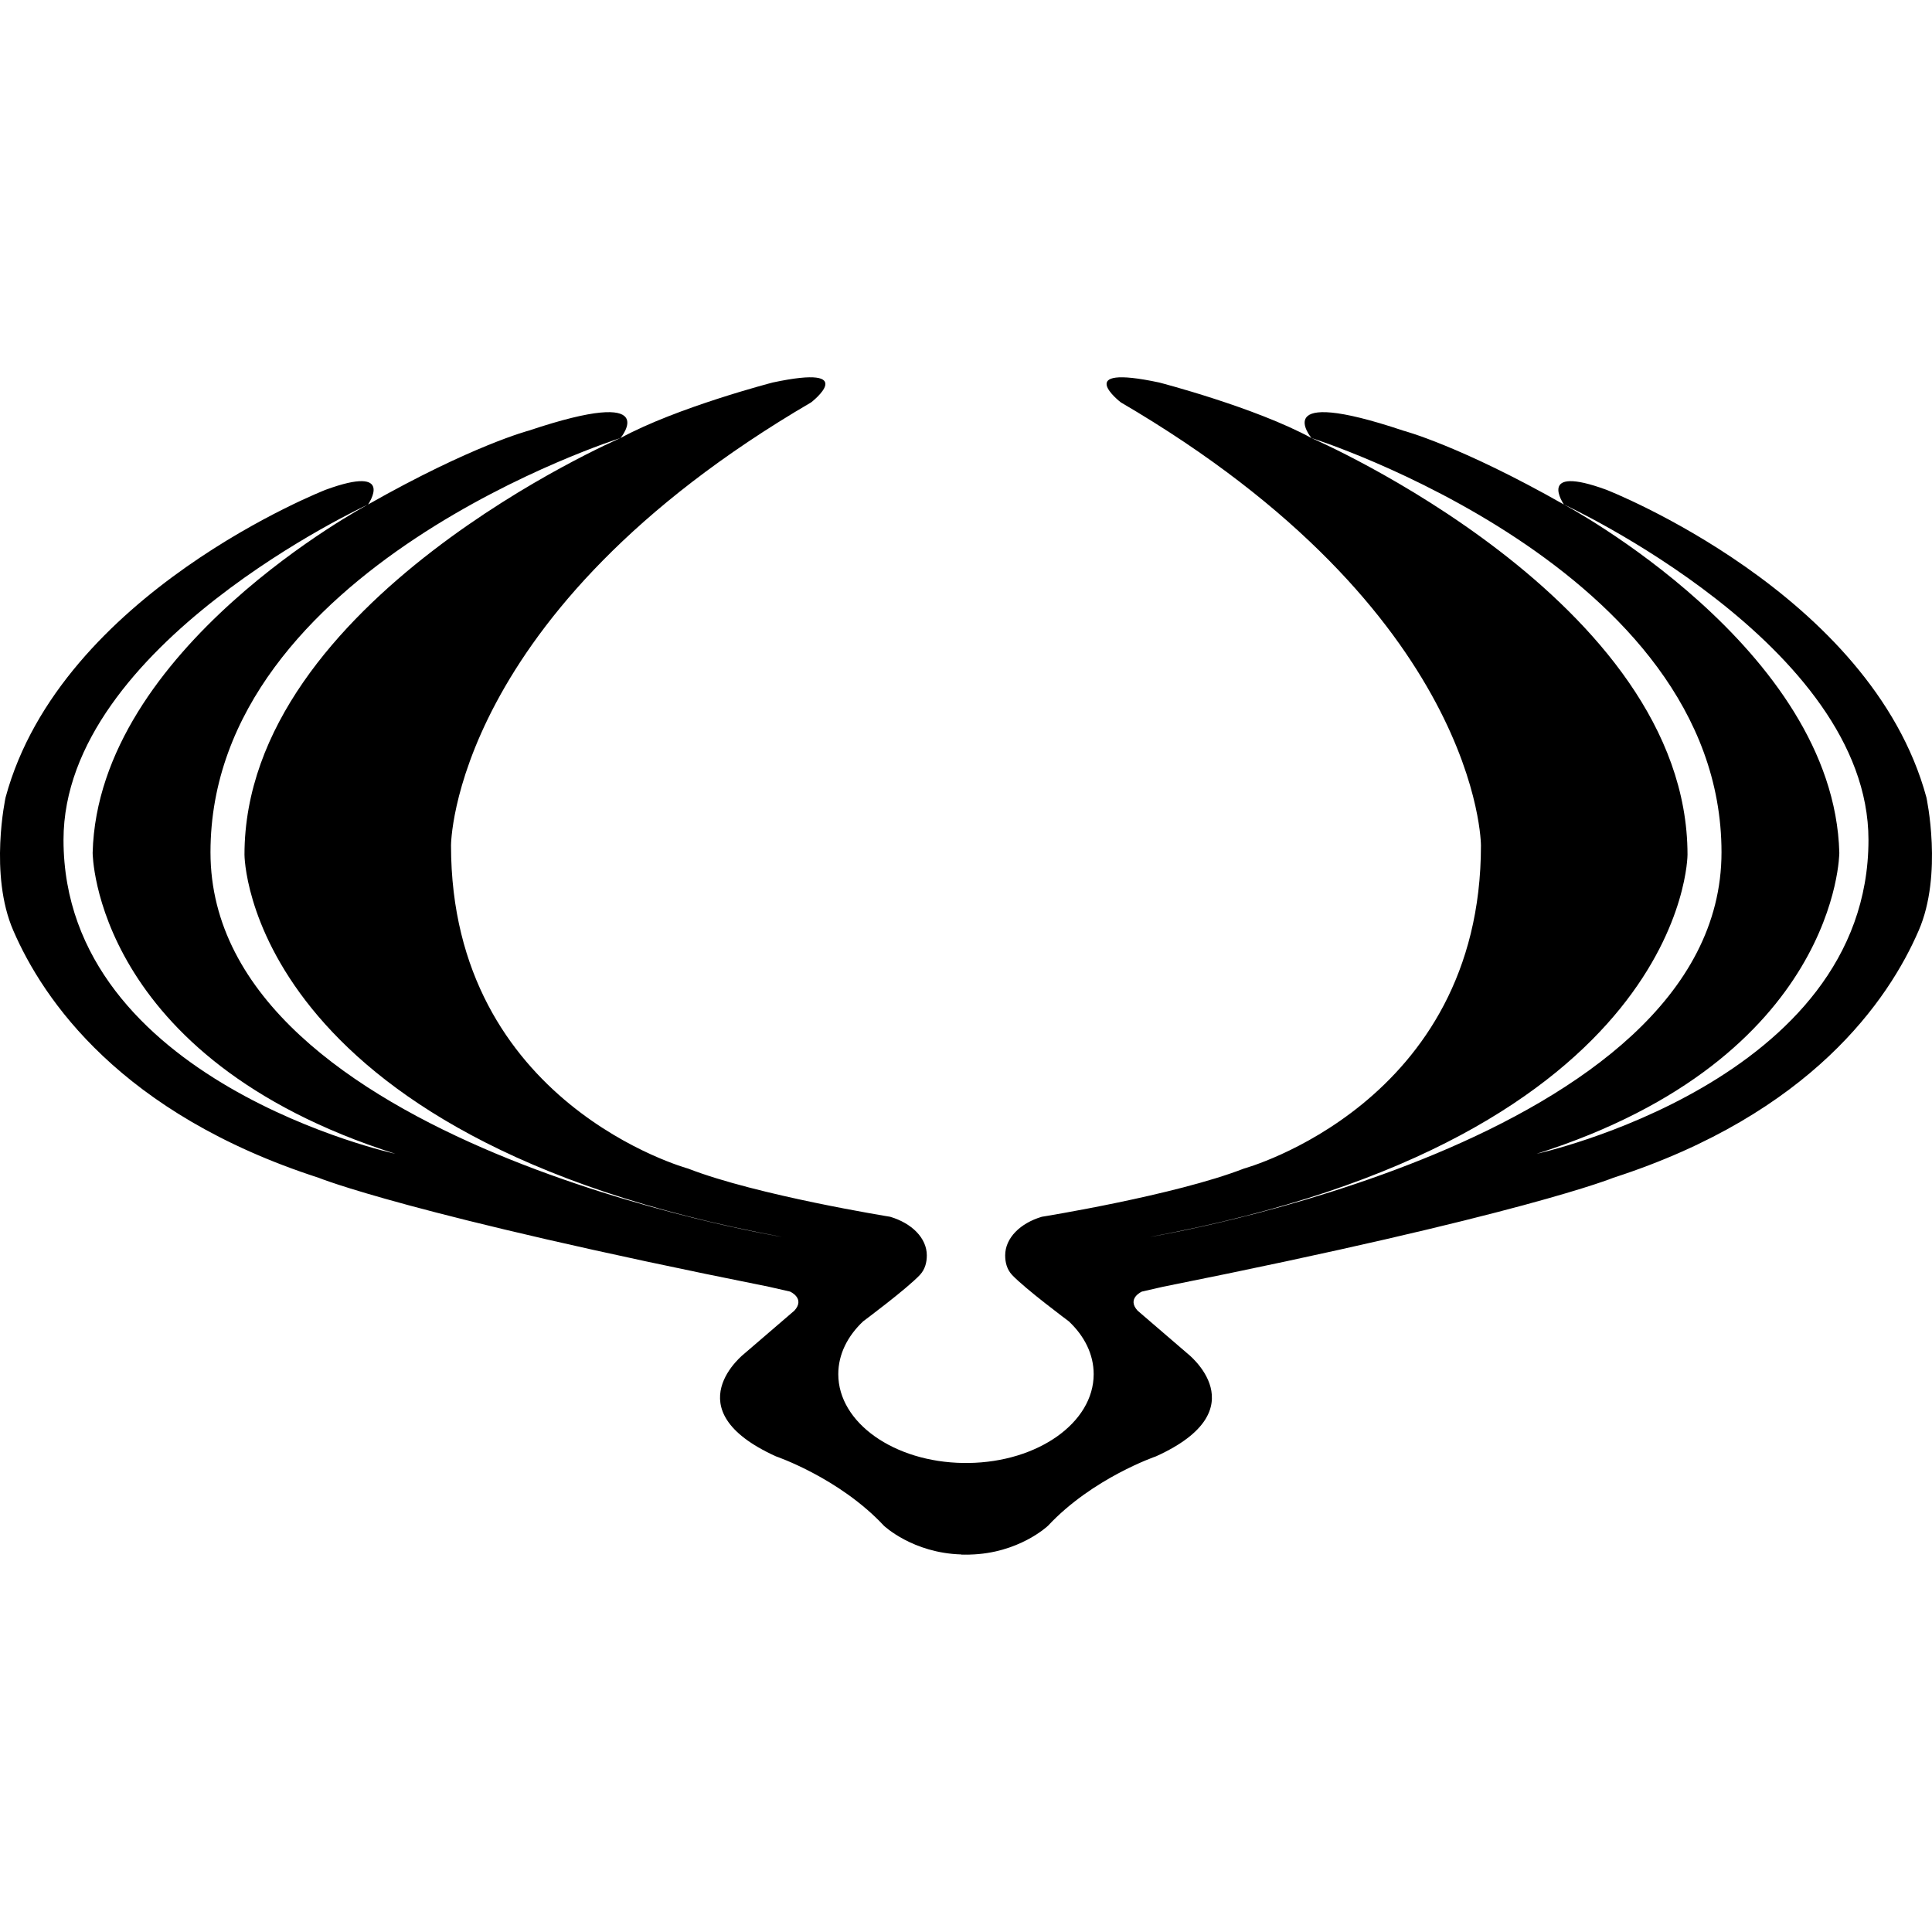 <svg xmlns="http://www.w3.org/2000/svg" viewBox="0 0 132.292 132.292"><g clip-rule="evenodd" fill-rule="evenodd"><path d="M-284.063 14.685c1.136.034 2.112-.39 2.115-.45.003-.061-1.258-.181-1.258-.181-1.154.048-1.625.477-1.631.527-.008.048.3.088.774.104" fill="#241f20"/><path d="M131.909 54.6c-3.793-14.005-21.917-21.064-21.917-21.064-4.835-1.77-2.904 1.01-2.904 1.01s20.854 9.6 20.854 22.961c0 16.55-22.725 21.5-22.725 21.5 20.67-6.577 20.729-20.61 20.729-20.61-.363-14.031-18.858-23.851-18.858-23.851-7.13-4.046-11-5.058-11-5.058-9.306-3.118-6.286.506-6.286.506s28.077 8.847 28.077 28.364c0 19.934-39.136 26.338-39.136 26.338 36.8-6.828 36.808-26.173 36.808-26.173 0-17.424-25.75-28.529-25.75-28.529-3.866-2.106-10.425-3.802-10.425-3.802-6.076-1.296-2.63 1.359-2.63 1.359 24.661 14.412 24.661 30.34 24.661 30.34 0 17.702-16.228 22.125-16.228 22.125-4.716 1.834-13.84 3.301-13.84 3.301-1.477.437-2.51 1.453-2.51 2.644 0 .48.117.956.468 1.334.89.951 3.89 3.182 3.89 3.182 1.074 1.011 1.702 2.262 1.702 3.617 0 3.323-3.821 6.02-8.568 6.082h-.35c-4.746-.062-8.57-2.758-8.57-6.082 0-1.355.631-2.606 1.703-3.617 0 0 2.998-2.23 3.889-3.182.35-.378.47-.852.47-1.334 0-1.19-1.035-2.207-2.51-2.644 0 0-9.125-1.466-13.84-3.301 0 0-16.23-4.422-16.23-22.124 0 0 0-15.93 24.661-30.341 0 0 3.446-2.655-2.629-1.36 0 0-6.559 1.697-10.426 3.803 0 0-25.748 11.103-25.748 28.529 0 0 .004 19.345 36.809 26.173 0 0-39.137-6.402-39.137-26.338 0-19.517 28.076-28.364 28.076-28.364s3.02-3.624-6.287-.506c0 0-3.868 1.011-11 5.058 0 0-18.496 9.82-18.858 23.85 0 0 .06 14.034 20.73 20.61 0 0-22.725-4.95-22.725-21.499 0-13.362 20.853-22.961 20.853-22.961s1.933-2.781-2.901-1.01c0 0-18.127 7.06-21.918 21.064 0 0-1.15 5.276.533 9.13 2.04 4.719 7.357 12.535 20.9 16.916 0 0 6.165 2.532 30.827 7.462l1.453.331s1.06.465.301 1.303L51 92.662s-4.983 3.833 2.129 7.059c0 0 4.339 1.478 7.397 4.753 0 0 1.968 1.871 5.3 1.965v.013h.222c.01 0 .018.004.025.004v-.004h.143v.004l.026-.004h.153v-.004c3.375-.073 5.367-1.974 5.367-1.974 3.06-3.275 7.396-4.753 7.396-4.753 7.114-3.226 2.13-7.059 2.13-7.059l-3.396-2.92c-.758-.838.301-1.303.301-1.303l1.45-.331c24.662-4.93 30.83-7.462 30.83-7.462 13.543-4.38 18.86-12.196 20.902-16.916 1.683-3.853.534-9.13.534-9.13z"/></g></svg>